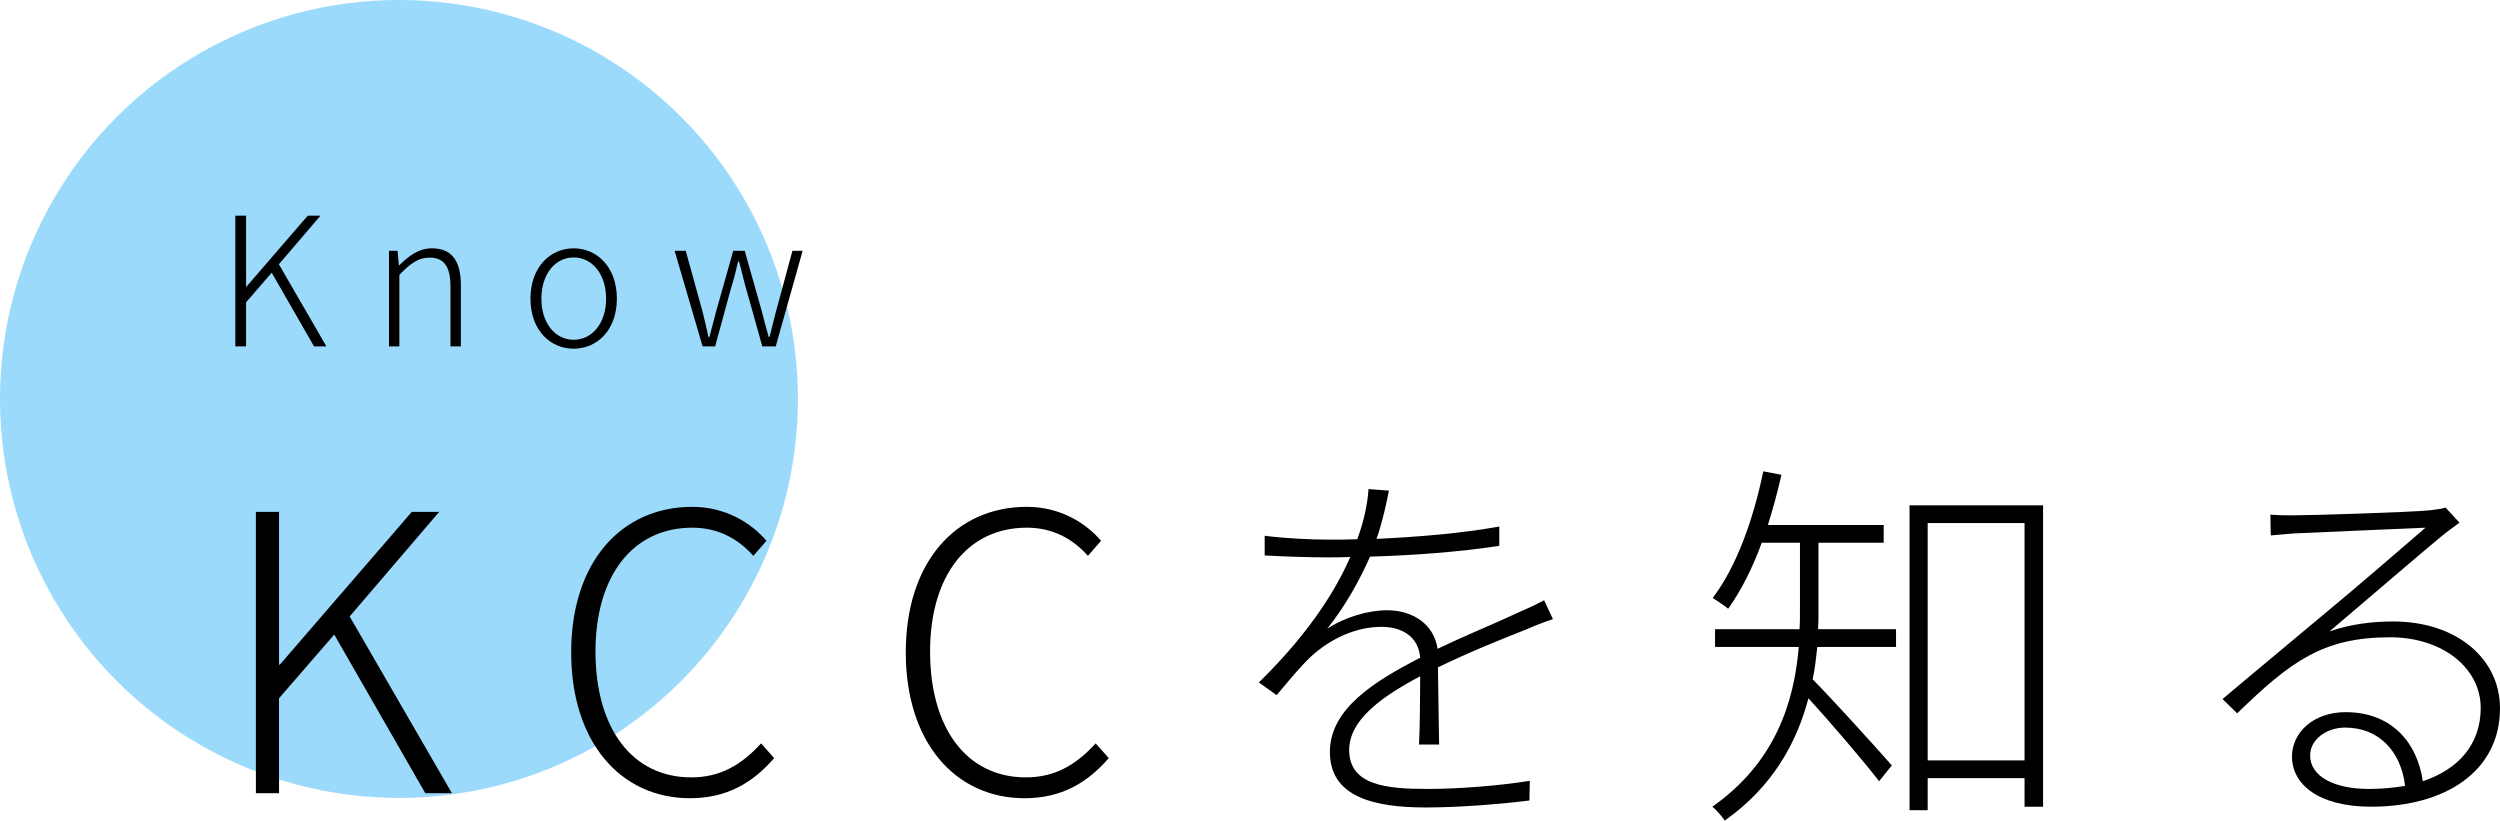 <?xml version="1.0" encoding="UTF-8"?>
<svg id="_レイヤー_2" data-name="レイヤー 2" xmlns="http://www.w3.org/2000/svg" viewBox="0 0 557.688 183.055">
  <defs>
    <style>
      .cls-1 {
        fill: #9bdafb;
      }
    </style>
  </defs>
  <g id="_レイヤー_1-2" data-name="レイヤー 1">
    <circle class="cls-1" cx="89" cy="89" r="89"/>
    <g>
      <path d="m52.492,48.114h2.399v15.837h.08l13.678-15.837h2.84l-9.278,10.838,10.598,18.317h-2.76l-9.438-16.438-5.72,6.599v9.838h-2.399v-29.155Z"/>
      <path d="m86.772,55.953h1.92l.279,3.239h.08c2.16-2.119,4.359-3.799,7.279-3.799,4.439,0,6.479,2.759,6.479,8.238v13.638h-2.319v-13.318c0-4.439-1.399-6.479-4.679-6.479-2.481,0-4.24,1.28-6.719,3.84v15.957h-2.32v-21.316Z"/>
      <path d="m118.332,66.631c0-7.119,4.479-11.238,9.638-11.238s9.639,4.119,9.639,11.238c0,7.079-4.479,11.158-9.639,11.158s-9.638-4.08-9.638-11.158Zm16.877,0c0-5.439-3.08-9.199-7.239-9.199s-7.198,3.76-7.198,9.199,3.039,9.159,7.198,9.159,7.239-3.72,7.239-9.159Z"/>
      <path d="m150.491,55.953h2.479l3.719,13.438c.48,2.04.961,3.88,1.36,5.799h.2c.519-1.919,1-3.799,1.52-5.799l3.799-13.438h2.561l3.799,13.438c.519,2.04,1,3.88,1.56,5.799h.16c.479-1.919.96-3.759,1.48-5.799l3.64-13.438h2.28l-6,21.316h-2.999l-3.6-12.838c-.6-2.04-1-3.999-1.6-6.119h-.2c-.479,2.12-.959,4.12-1.64,6.199l-3.479,12.758h-2.799l-6.239-21.316Z"/>
    </g>
    <g>
      <path d="m57.084,114.183h5.165v34.092h.172l29.442-34.092h6.113l-19.973,23.33,22.814,39.43h-5.94l-20.316-35.383-12.312,14.205v21.179h-5.165v-62.76Z"/>
      <path d="m127.416,145.519c0-20.06,11.105-32.456,27.033-32.456,7.403,0,13.172,3.616,16.529,7.576l-2.928,3.358c-3.357-3.788-7.834-6.285-13.602-6.285-13.258,0-21.609,10.675-21.609,27.635,0,17.132,8.179,28.065,21.351,28.065,6.37,0,11.105-2.668,15.582-7.576l2.927,3.272c-4.82,5.596-10.675,8.954-18.768,8.954-15.496,0-26.516-12.483-26.516-32.542Z"/>
      <path d="m202.055,145.519c0-20.06,11.105-32.456,27.033-32.456,7.403,0,13.172,3.616,16.529,7.576l-2.928,3.358c-3.357-3.788-7.834-6.285-13.602-6.285-13.258,0-21.609,10.675-21.609,27.635,0,17.132,8.179,28.065,21.351,28.065,6.37,0,11.105-2.668,15.582-7.576l2.927,3.272c-4.82,5.596-10.675,8.954-18.768,8.954-15.496,0-26.516-12.483-26.516-32.542Z"/>
      <path d="m307.084,120.209c9.125-.431,18.854-1.206,27.377-2.755v4.304c-8.867,1.377-19.457,2.152-28.84,2.411-2.411,5.51-5.769,11.364-9.557,16.099,3.874-2.583,9.125-4.132,13.344-4.132,5.854,0,10.504,3.185,11.277,8.608,6.802-3.271,13.086-5.768,18.166-8.178,2.152-.947,3.701-1.636,5.596-2.669l1.98,4.218c-1.895.603-4.047,1.464-6.027,2.325-5.424,2.152-12.396,4.907-19.628,8.437.086,4.993.172,12.913.259,17.218h-4.478c.173-3.702.259-10.417.259-15.238-8.781,4.649-15.841,9.814-15.841,16.443,0,7.835,8.179,8.695,17.39,8.695,6.371,0,15.324-.603,22.9-1.808l-.086,4.391c-6.974.86-16.013,1.549-23.072,1.549-11.622,0-21.436-2.325-21.436-12.397,0-9.556,9.815-15.668,19.974-20.92l.172-.086c-.345-4.477-3.788-6.887-8.609-6.887-5.854,0-11.363,2.668-15.668,6.543-2.411,2.238-4.908,5.338-7.748,8.695l-3.961-2.841c12.31-12.053,17.648-21.781,20.404-27.98-1.809.086-3.53.086-5.166.086-3.874,0-9.211-.172-13.947-.43v-4.391c4.736.603,10.418.861,14.205.861,2.066,0,4.219,0,6.457-.086,1.464-3.96,2.324-8.006,2.497-11.192l4.562.344c-.603,2.927-1.292,6.457-2.755,10.762Z"/>
      <path d="m405.654,136.824c0,1.119,0,2.324-.086,3.529h17.391v3.96h-17.562c-.258,2.325-.516,4.821-1.033,7.232,3.875,3.874,14.98,16.099,17.648,19.198l-2.841,3.53c-2.927-3.874-11.02-13.344-15.755-18.51-2.582,9.815-7.92,19.715-18.682,27.291-.516-.861-1.98-2.497-2.754-3.1,14.205-9.986,18.251-23.502,19.283-35.641h-18.681v-3.96h18.854c.086-1.291.086-2.41.086-3.615v-15.669h-8.523c-2.066,5.683-4.648,10.762-7.49,14.722-.775-.689-2.582-1.808-3.443-2.41,5.252-6.888,9.039-17.391,11.277-28.238l4.047.775c-.861,3.874-1.895,7.576-3.014,11.191h25.827v3.96h-14.55v15.755Zm50.105-24.105v67.236h-4.133v-6.37h-21.608v7.145h-4.046v-68.011h29.787Zm-4.133,56.906v-52.945h-21.608v52.945h21.608Z"/>
      <path d="m511.543,114.957c4.391,0,26.086-.689,30.477-1.119,1.98-.258,2.669-.344,3.529-.603l3.1,3.357c-1.291.947-2.841,2.066-4.305,3.272-3.96,3.272-17.304,14.722-24.707,21.006,4.562-1.636,9.642-2.238,14.204-2.238,14.118,0,23.847,8.265,23.847,19.371,0,13.947-12.053,21.953-28.754,21.953-11.622,0-17.648-4.907-17.648-11.191,0-5.252,4.648-9.9,11.967-9.9,10.762,0,16.099,7.404,17.218,15.41,7.921-2.669,12.913-8.179,12.913-16.357,0-8.781-8.35-15.754-20.23-15.754-14.98,0-22.211,5.424-34.092,16.96l-3.272-3.186c7.748-6.543,19.198-16.013,24.191-20.231,4.82-3.96,16.615-14.119,21.092-17.993-4.734.172-25.052,1.119-29.529,1.292-1.721.172-3.185.258-4.992.431l-.086-4.649c1.635.172,3.701.172,5.078.172Zm16.874,61.038c2.841,0,5.597-.258,8.093-.689-.861-7.576-5.768-13-13.344-13-4.305,0-7.834,2.755-7.834,6.199,0,4.735,5.424,7.49,13.085,7.49Z"/>
    </g>
  </g>
</svg>